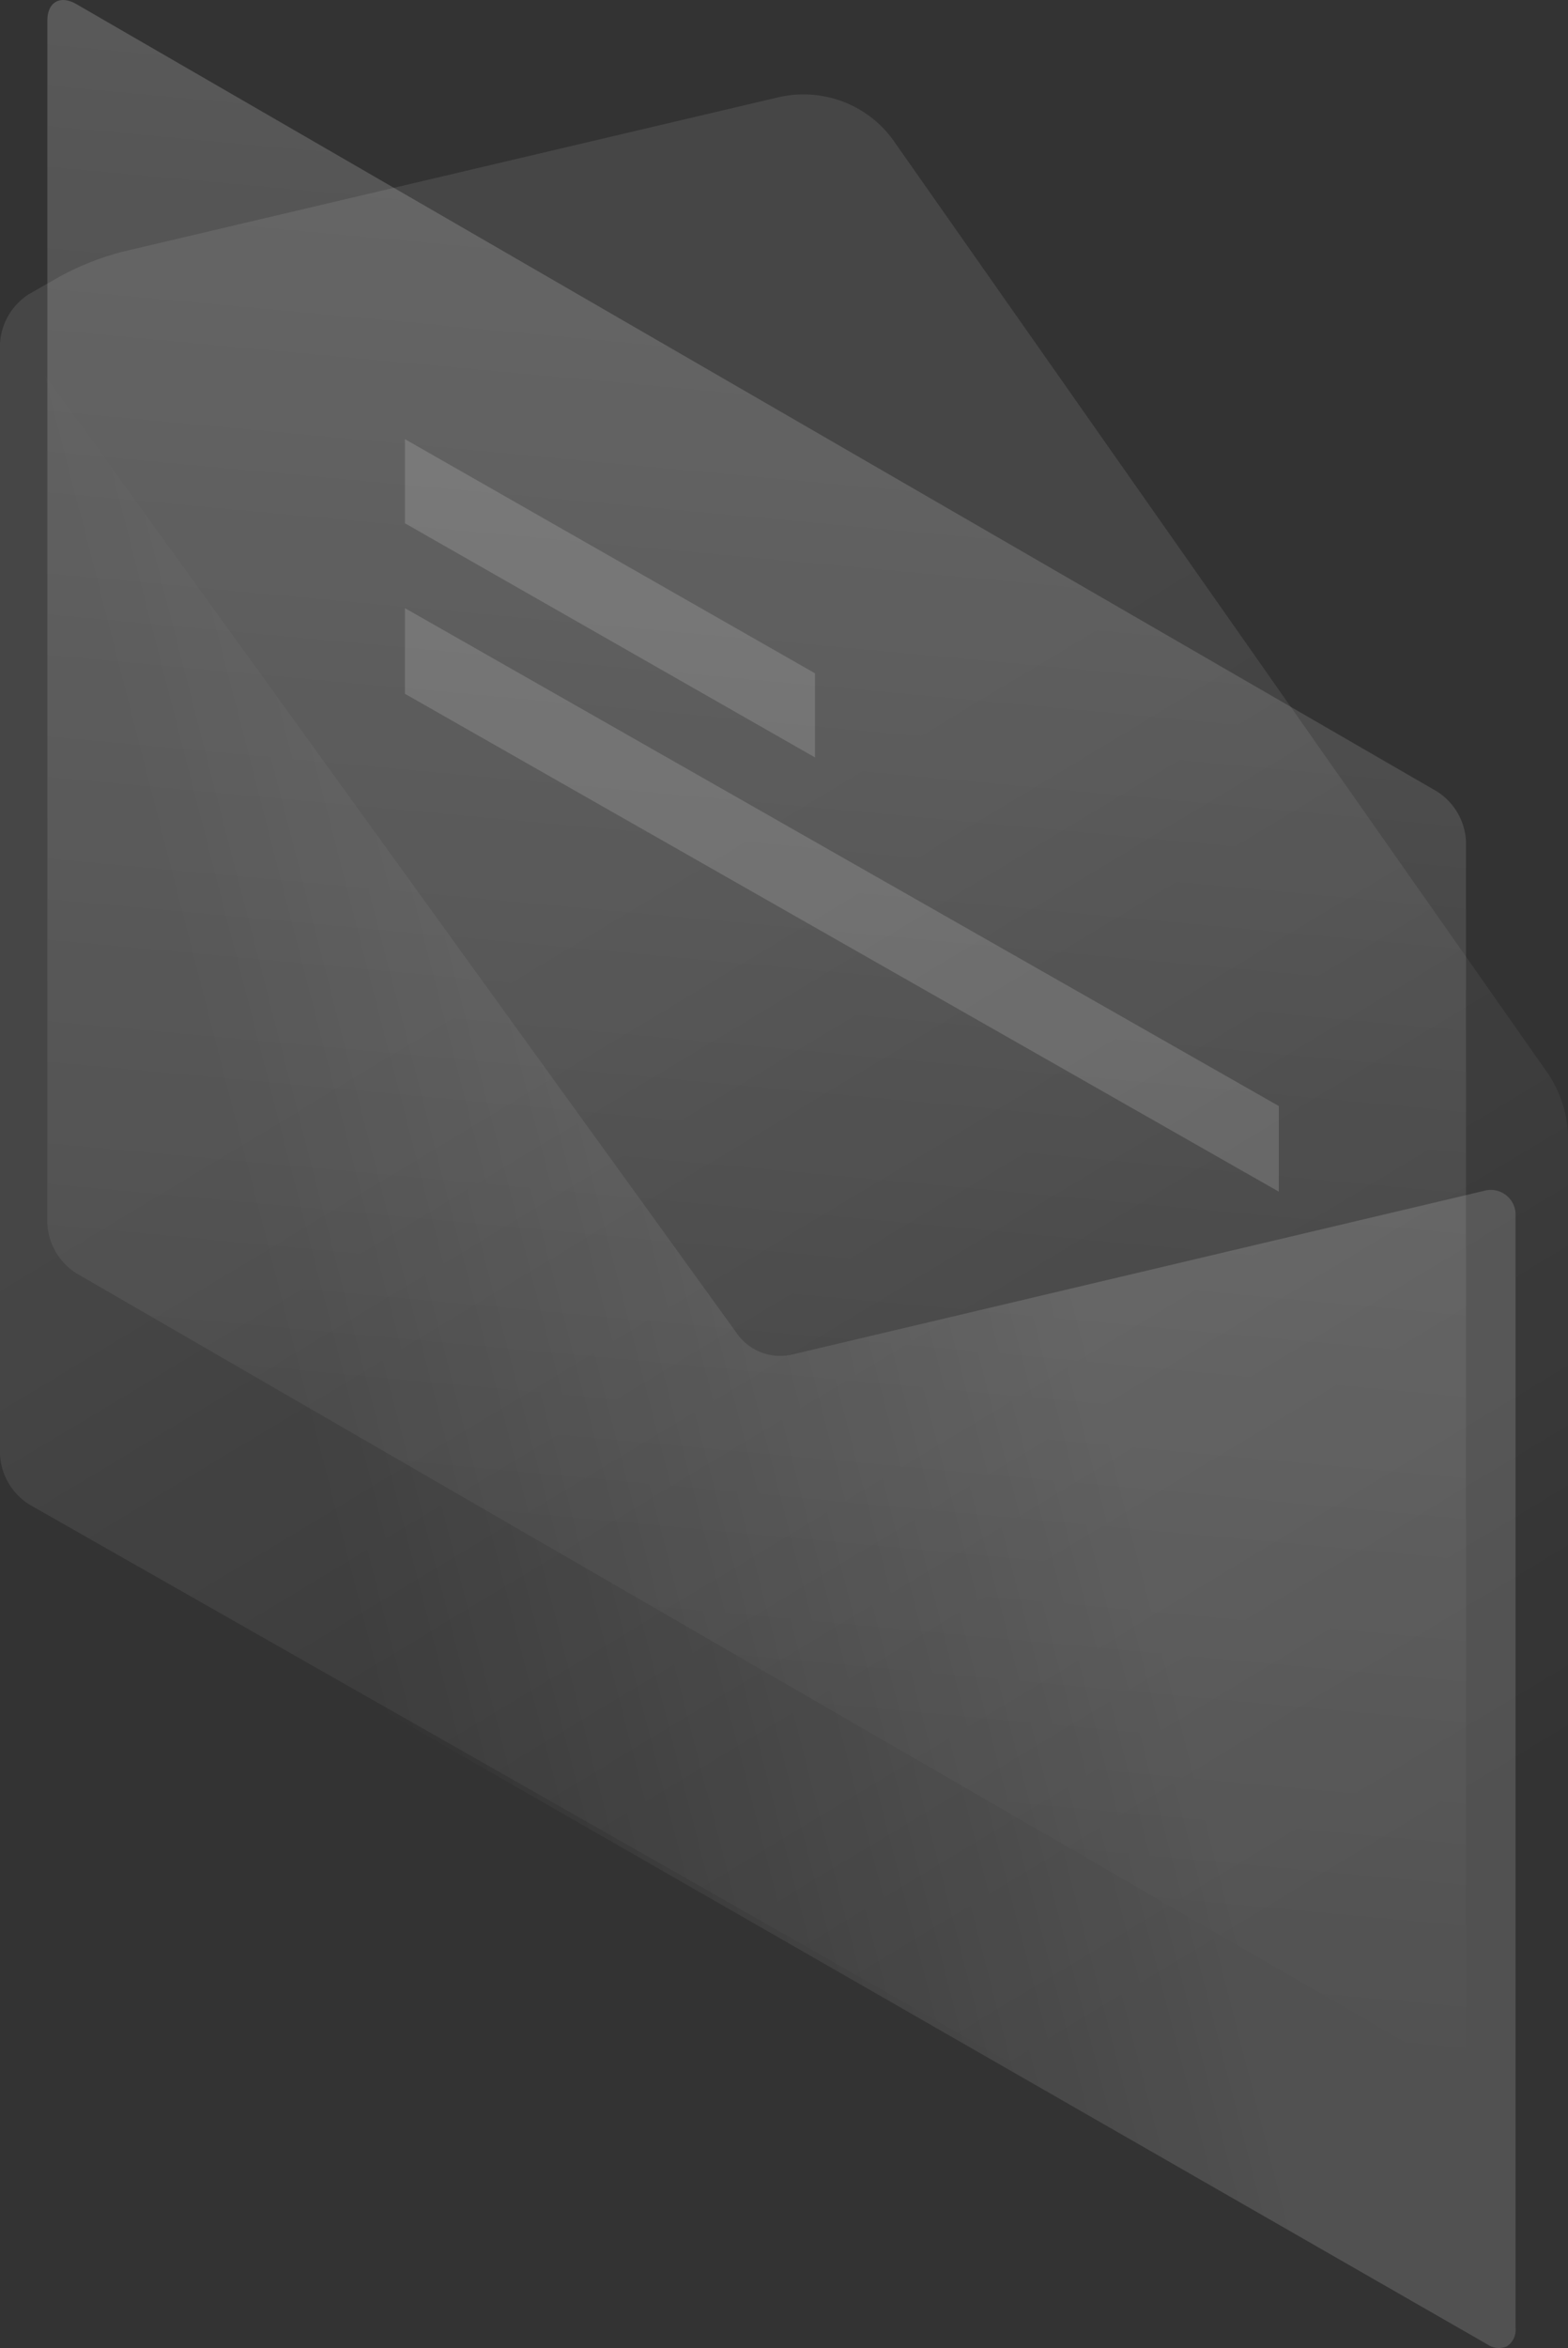 <?xml version="1.0" encoding="UTF-8"?>
<svg width="139px" height="208px" viewBox="0 0 139 208" version="1.1" xmlns="http://www.w3.org/2000/svg" xmlns:xlink="http://www.w3.org/1999/xlink">
    <rect x="0" y="0" width="139" height="208" fill="#333333" stroke="none"/>
    <title>2AF17D3B-A5B3-4C32-B722-6B48BF83DF8D@2x</title>
    <defs>
        <linearGradient x1="56.5%" y1="34.596%" x2="34.159%" y2="88.167%" id="linearGradient-1">
            <stop stop-color="#FFFFFF" offset="0%"></stop>
            <stop stop-color="#FFFFFF" stop-opacity="0" offset="100%"></stop>
        </linearGradient>
        <linearGradient x1="46.666%" y1="1.528%" x2="52.775%" y2="96.98%" id="linearGradient-2">
            <stop stop-color="#FFFFFF" offset="0%"></stop>
            <stop stop-color="#FFFFFF" stop-opacity="0" offset="100%"></stop>
        </linearGradient>
        <linearGradient x1="69.582%" y1="42.354%" x2="21.744%" y2="58.942%" id="linearGradient-3">
            <stop stop-color="#FFFFFF" offset="0%"></stop>
            <stop stop-color="#FFFFFF" stop-opacity="0" offset="100%"></stop>
        </linearGradient>
    </defs>
    <g id="Article" stroke="none" stroke-width="1" fill="none" fill-rule="evenodd">
        <g id="Blog---New-CTA---New-Table-design" transform="translate(-1307, -1312)" fill-rule="nonzero">
            <g id="CTA_new" transform="translate(1128, 1198)">
                <g id="im_mail" transform="translate(179, 114)">
                    <path d="M0,198.907 L0,100.445 C0.091,98.577 0.68,96.766 1.708,95.197 L59.836,12.394 C62.146,9.206 66.173,7.717 70.028,8.624 L128.222,22.319 C130.098,22.813 131.907,23.527 133.611,24.445 L136.472,26.079 C137.963,27.05 138.901,28.663 139,30.428 L139,128.89 C138.898,130.654 137.96,132.266 136.472,133.239 L10.465,204.89 C8.873,205.687 6.992,205.687 5.399,204.89 L2.538,203.256 C1.042,202.288 0.1,200.674 0,198.907 Z" id="Path" fill="url(#linearGradient-1)" opacity="0.094" transform="translate(69.5, 106.925) scale(-1, 1) translate(-69.5, -106.925) "></path>
                    <path d="M4.199,74.493 L4.199,181.112 C4.199,182.711 5.342,183.37 6.739,182.566 L127.418,112.779 C128.919,111.812 129.863,110.191 129.958,108.417 L129.958,1.799 C129.958,0.19 128.825,-0.459 127.418,0.345 L6.739,70.132 C5.239,71.1 4.296,72.721 4.199,74.493 Z" id="Path" fill="url(#linearGradient-2)" opacity="0.19" transform="translate(67.078, 91.455) scale(-1, 1) translate(-67.078, -91.455) "></path>
                    <g id="Group-14" transform="translate(15.745, 27.175)">
                        <polygon id="Path" fill="#FFFFFF" opacity="0.15" points="20.15 11.727 56.503 32.471 56.503 39.923 20.15 19.179"></polygon>
                        <polygon id="Path" fill="#FFFFFF" opacity="0.15" points="20.15 26.698 97.62 70.804 97.62 78.39 20.15 34.284"></polygon>

                    </g>
                    <path d="M0,30.647 C0,29.042 0.769,28.82 1.703,30.096 L1.703,30.096 L57.236,106.925 L65.486,118.343 C66.568,119.705 68.323,120.357 70.039,120.035 L70.039,120.035 L77.161,118.352 L131.507,105.504 C132.197,105.293 132.947,105.432 133.514,105.876 C134.081,106.32 134.393,107.012 134.348,107.728 L134.348,107.728 L134.348,206.213 C134.424,206.868 134.118,207.509 133.56,207.866 C133.404,207.929 133.243,207.97 133.081,207.988 L132.918,208 C132.537,208.008 132.158,207.897 131.838,207.672 L131.838,207.672 L2.53,133.492 L2.364,133.386 L2.267,133.328 C1.665,132.887 1.162,132.328 0.788,131.684 C0.305,130.92 0.033,130.043 0,129.142 L0,129.142 Z" id="Combined-Shape" fill="url(#linearGradient-3)" opacity="0.15"></path>
                </g>
            </g>
        </g>
    </g>
</svg>
